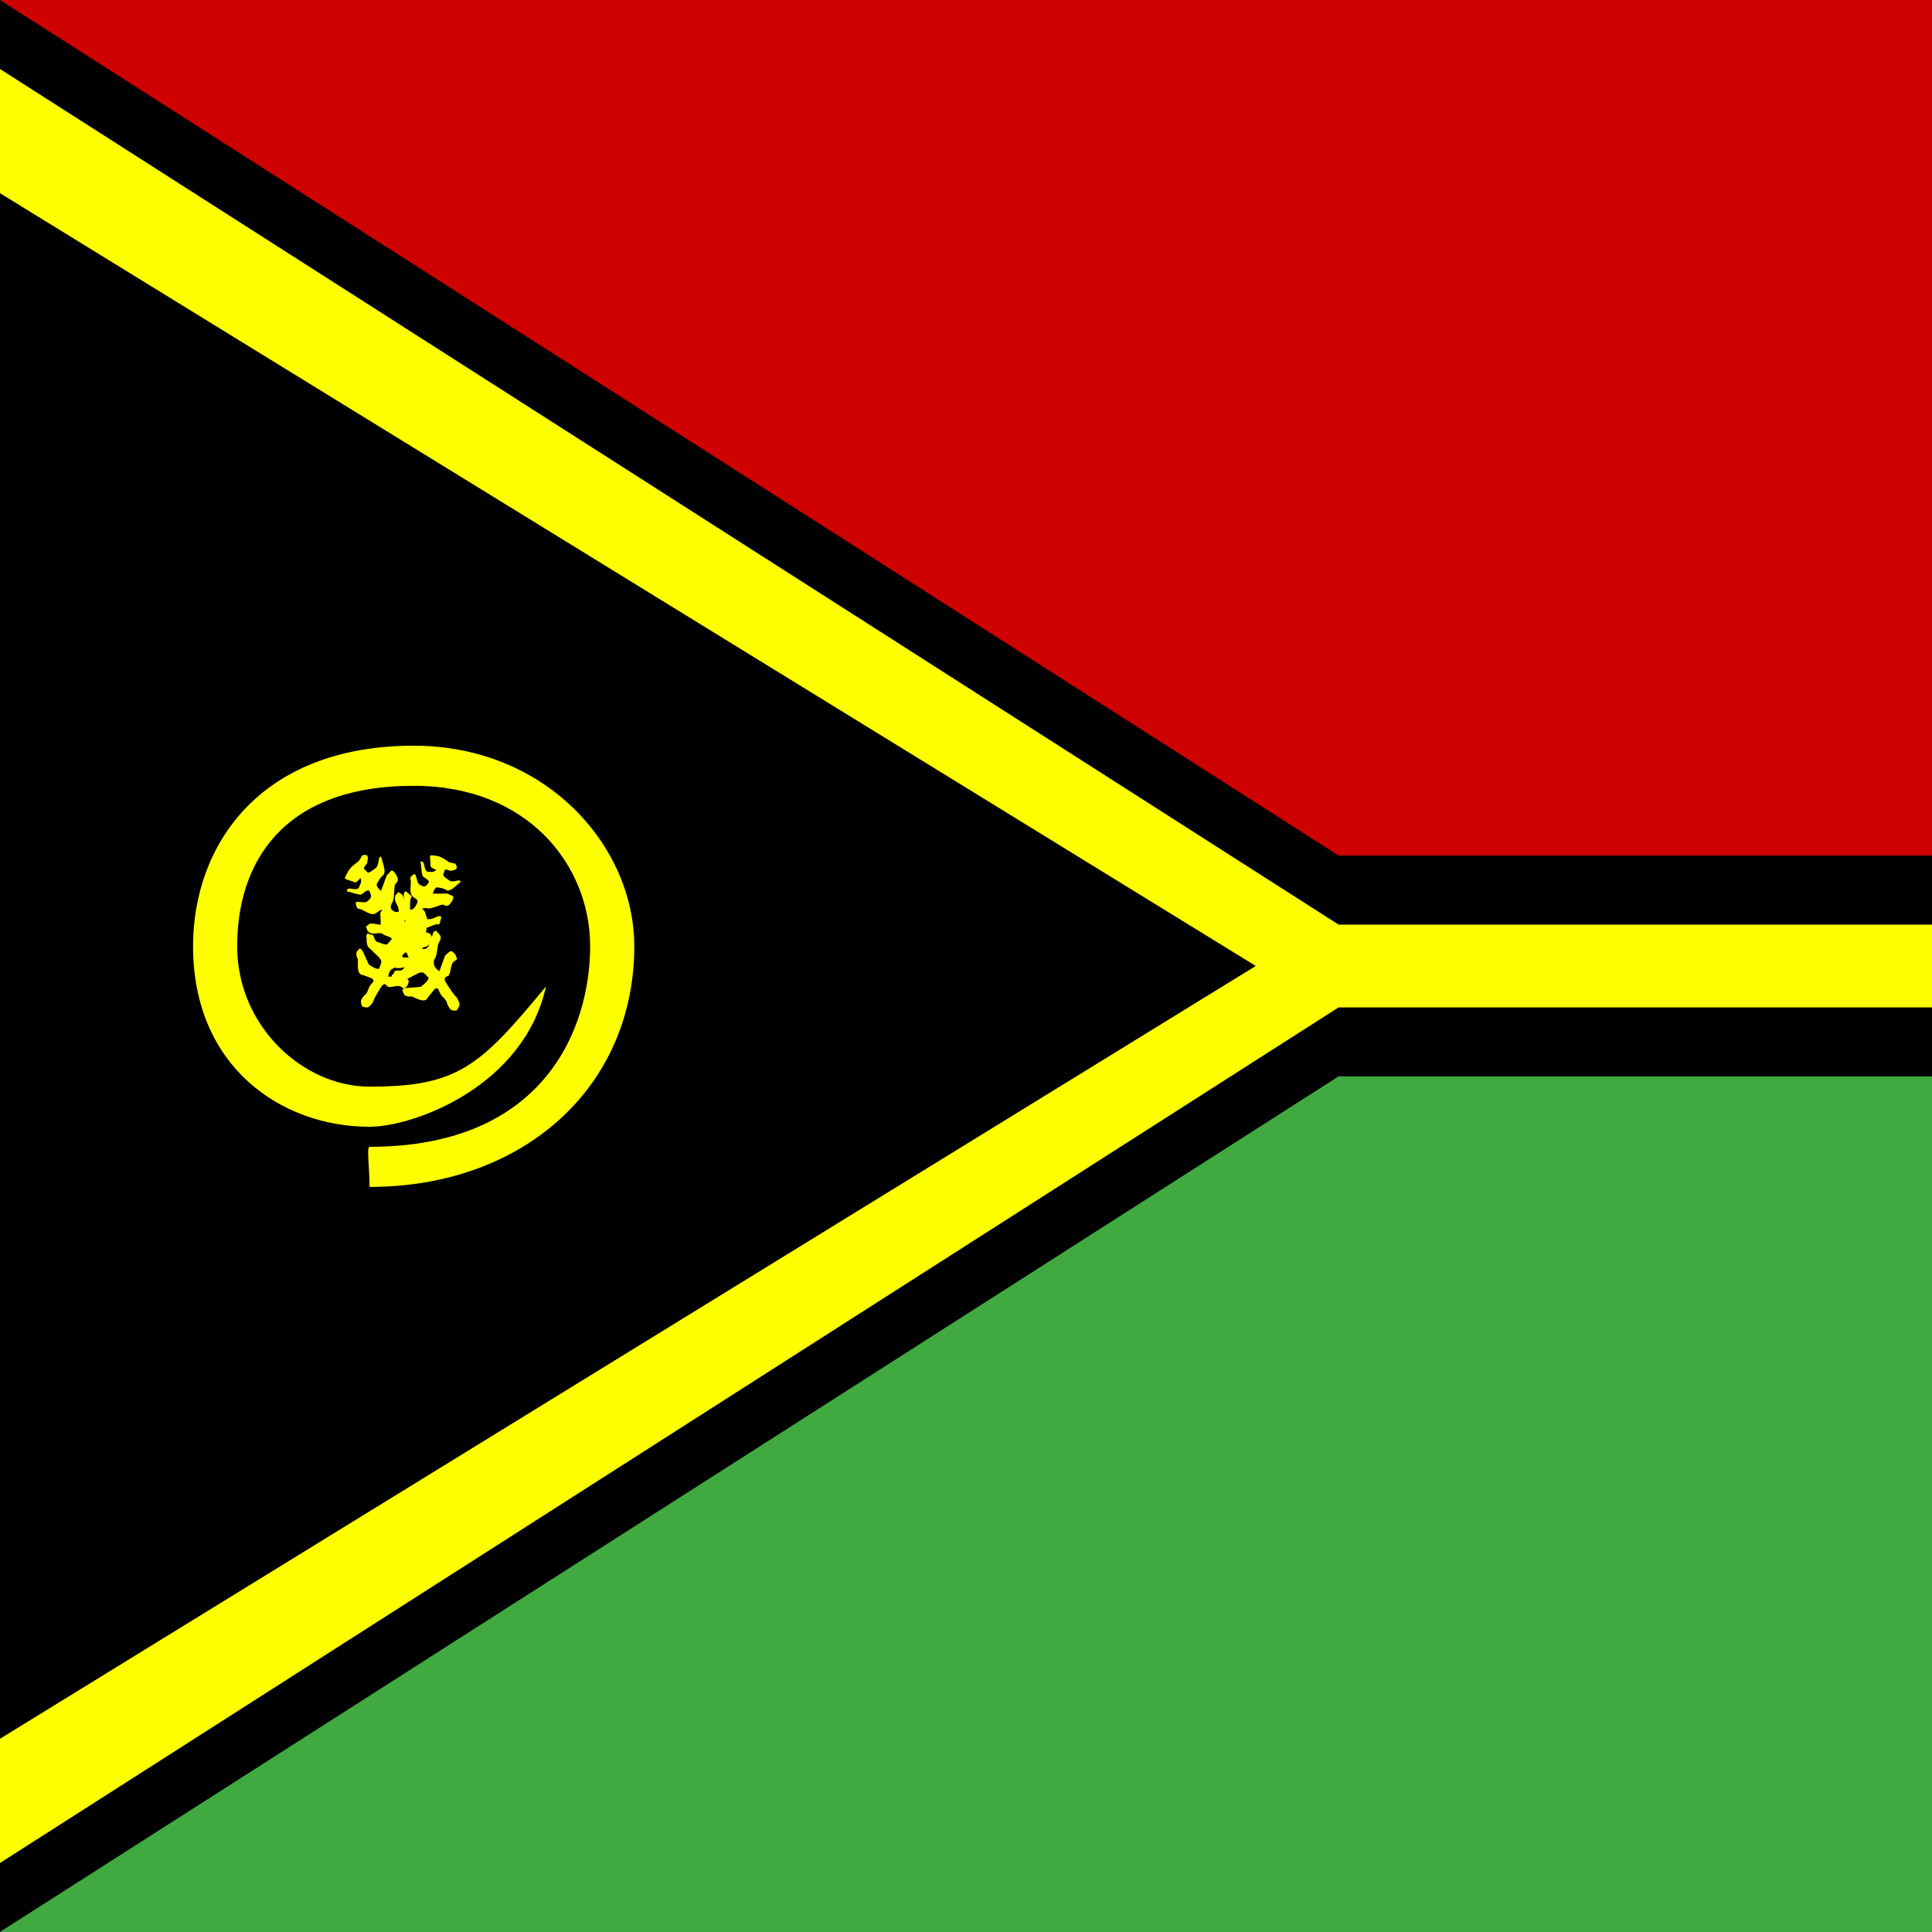 <svg xmlns="http://www.w3.org/2000/svg" height="512" width="512">
    <rect width="100%" height="100%" fill="#333333" stroke="none"/>
    <g fill-rule="evenodd" clip-path="url(#a)">
        <path d="M0 0l347.415 219.424h420.56v73.142h-420.56l-347.415 219.414v-511.984z"/>
        <path d="M0 493.705l354.733-226.732h413.243v-21.941h-413.243l-354.733-226.742v32.91l332.79 204.789-332.79 204.8v32.913z" fill="#ff0"/>
        <path d="M0 511.984l354.733-226.732h413.243v226.732h-767.975z" fill="#40aa40"/>
        <path d="M0 0l354.733 226.732h413.243v-226.732h-767.975z" fill="#ce0000"/>
        <path d="M96.033 266.763c1.235.274 1.559.629 2.785-1.163.264-.902 1.031-2.162 1.7-3.28.894-1.463 1.286-2.05 2.125-.933.543.638 2.708-.531 3.605.087 1.387.925.552.79 1.69-.205.876-1.856.106-1.639-1.125-2.487l-3.935.028c.304-1.857.895-2.054 1.965-2.413.809.557 3.167-.415 3.895-.398 1.029.218 1.945.334 2.27-1.175.509-1.069.287-.331-.12-1.11l-3.935.028c-1.122-.852-.937-1.168-.28-2.59.878-.48 1.531-.245 2.615.432 1.116.769 2.875-.715 3.855-.768.882-.999 1.921-1.331 1.265-2.553-.366-.928-.642-1.033-1.85-1.275-1.235-.851-2.845.697-3.315-.572.982-1.401 1.347-1.1 2.535-.308.764.264 3.075-1.098 3.815-1.138 1.101-.315.566.92 1.345-1.813-.268-1.186-2.258.722-3.38.41-1.077.141-1.935-.242-2.035-1.402.017-1.559.791-1.664 1.9-1.43.976.177 3.18-1.03 4-1.01 1.166.623 1.536.392 2.455-1.047.678-1.701-.073-.999-1.23-1.875l-3.935.028c.152-.628.426-1.392 1.015-1.698.851.17 1.584.133 2.655.802 1.054.463 2.792-1.568 3.695-2.248-.171-.971-1.896.405-2.945-.317-.664-.458-1.497-.938-1.705-1.517.597-1.697.307-1.613 1.94-1.06.87-.223 2.344-.208 1.345-1.813-.159-.259-1.019-.17-1.77-.535-.905-.624-1.776-1.253-2.735-1.542-.692-.108-1.698-.335-2.245-.177-.059 1.01.195 1.651.135 2.833.45.738 1.302.757 1.48 1.02-.907.793-1.395.384-2.35.435-1.137-.784-.482-3.2-1.825-2.627.309.711.194 3.397.77 3.955.607.418 1.381.827 1.52 1.39-.969 1.485-1.335 1.4-2.495.677-.97-.668-.663-2.852-1.495-2.742-1.023.77-1.04.734-.83 1.825.053 1.426-.518 3.41.625 4.197 1.375.978 1.55.864.465 2.718-.747.903-1.165.736-2.02.32-.92-.634-.719-2.961-1.43-3.725-1.348-.809-.567-.777-1.69.205-.348 1.263-.097 1.597.465 2.718.457.696.425 3.072 1.205 3.228 1.259.724 1.303.579-.13 1.965-1.125.042-1.608.348-2.47-.675-1.046-.792-.39-3.223-1.72-3.24-1.232.098-1.499.129-1.345 1.813.212 1.482-.341 3.811.85 4.695 1.115.512 1.789.48 2.18 1.16-.347.304-1.002 1.244-1.385 1.442-.781.054-1.586-.488-2.47-.675-1.051-.487-.574-1.423-1.415-2.002-.972.312-.988-1.046-1.505.333.198 1.133-.187 2.611.875 3.342l2.485 2.397c.99 1.175.601 1.378-.01 3.075-.827.021-1.795-.552-2.695-1.172l-1.575-3.482c-.747-.737-.53-1.362-1.69.205-.11 1.114.098 1.195.385 1.978.032 1.138-.275 3.235.77 3.955 1.057.216 2.196.771 3.025 1.057.795.934.103.75-.79 2.195-.561 1.447-.567 1.703-1.45 2.425-.765 1.017-1.068 1.464-.38 2.82z" fill="#ff0"/>
        <path d="M121.027 267.788c.739-1.197 1.193-1.4.035-3.41-.722-.638-1.574-1.952-2.335-3.105-.988-1.528-1.371-2.177-.015-2.62.799-.321.584-3.077 1.505-3.78 1.396-1.099.942-.27.48-1.87-1.356-1.666-1.461-.765-2.725.2l-1.53 4.175c-1.582-1.061-1.529-1.765-1.435-3.04.831-.634.871-3.516 1.175-4.28.606-1.002 1.075-1.925-.18-2.87-.778-.964-.19-.435-1.065-.315l-1.53 4.175c-1.225.848-1.441.527-2.485-.735-.093-1.12.381-1.718 1.43-2.595 1.146-.875.481-3.328.82-4.385-.568-1.331-.461-2.562-1.84-2.355-.995.018-1.201.268-1.9 1.45-1.268.968-.485 3.289-1.835 3.28-.896-1.597-.476-1.864.72-2.805.544-.703.209-3.691.465-4.49.146-1.29 1.067-.233-1.13-2.145-1.194-.189-.231 2.677-.96 3.74-.297 1.196-.987 1.951-2.09 1.595-1.423-.639-1.213-1.5-.56-2.58.548-.963.313-3.776.655-4.635 1.031-.986.966-1.469.01-3.015-1.292-1.395-.945-.32-2.205.555l-1.53 4.175c-.516-.411-1.108-1.005-1.155-1.75.493-.833.748-1.623 1.785-2.49.841-.931-.334-3.579-.6-4.805-.957-.206-.378 2.168-1.455 2.99-.682.521-1.452 1.211-2.065 1.2-1.32-1.308-1.358-.967-.205-2.475.139-1.009.736-2.563-1.13-2.145-.301.065-.559 1.011-1.19 1.66-.93.709-1.85 1.381-2.495 2.28-.373.689-.978 1.663-1.05 2.305.902.464 1.59.451 2.65.985.854-.183 1.208-1.077 1.52-1.16.369 1.276-.199 1.629-.53 2.66-1.168.891-3.125-.764-3.13.885.774-.044 3.191 1.147 3.93.76.623-.476 1.304-1.132 1.875-1.055.978 1.616.756 1.97-.365 2.91-.996.76-2.877-.434-3.105.49.302 1.389.262 1.393 1.345 1.605 1.329.512 2.921 1.906 4.095 1.01 1.44-1.065 1.404-1.296 2.675.59.532 1.149.214 1.526-.505 2.265-.945.721-2.999-.419-3.98.03-1.274 1.104-.936.29-.48 1.87 1.02.872 1.425.738 2.675.59.819-.206 2.984.773 3.435.01 1.161-1.044 1.045-1.148 1.75.92-.406 1.207-.316 1.84-1.595 2.345-1.139.791-3.109-.87-3.65.53-.397 1.343-.474 1.638 1.13 2.145 1.442.366 3.359 1.878 4.64.97.91-.976 1.147-1.702 1.925-1.845.141.489.745 1.556.775 2.04-.259.848-1.074 1.484-1.595 2.345-.862.919-1.532.041-2.395.7-.098 1.153-1.349.629-.29 1.725 1.117.241 2.32 1.237 3.41.405l3.18-1.675c1.469-.579 1.501-.087 2.815 1.235-.307.883-1.216 1.68-2.14 2.385l-3.815.28c-.971.497-1.458.018-.48 1.87.978.56 1.134.372 1.965.38 1.056.419 2.857 1.579 3.93.76.615-1.032 1.575-2.017 2.165-2.78 1.17-.469.728.19 1.7 1.71 1.105 1.17 1.337 1.279 1.65 2.5.63 1.215.92 1.713 2.435 1.525z" fill="#ff0"/>
        <path d="M97.931 314.548c0-5.315-.825-10.63 0-10.63 46.771 0 58.463-31.89 58.463-53.151 0-21.26-16.247-42.519-46.771-42.519-35.079 0-46.771 20.77-46.771 42.519 0 21.26 17.54 37.206 35.079 37.206 23.386 0 29.232-5.315 46.771-26.575-5.847 26.575-35.079 37.206-46.771 37.206-23.386 0-46.771-15.945-46.771-47.835 0-26.575 17.54-53.148 58.466-53.148 35.079 0 58.463 26.575 58.463 53.148 0 37.206-29.232 63.78-70.158 63.78z" fill="#ff0"/>
    </g>
</svg>

